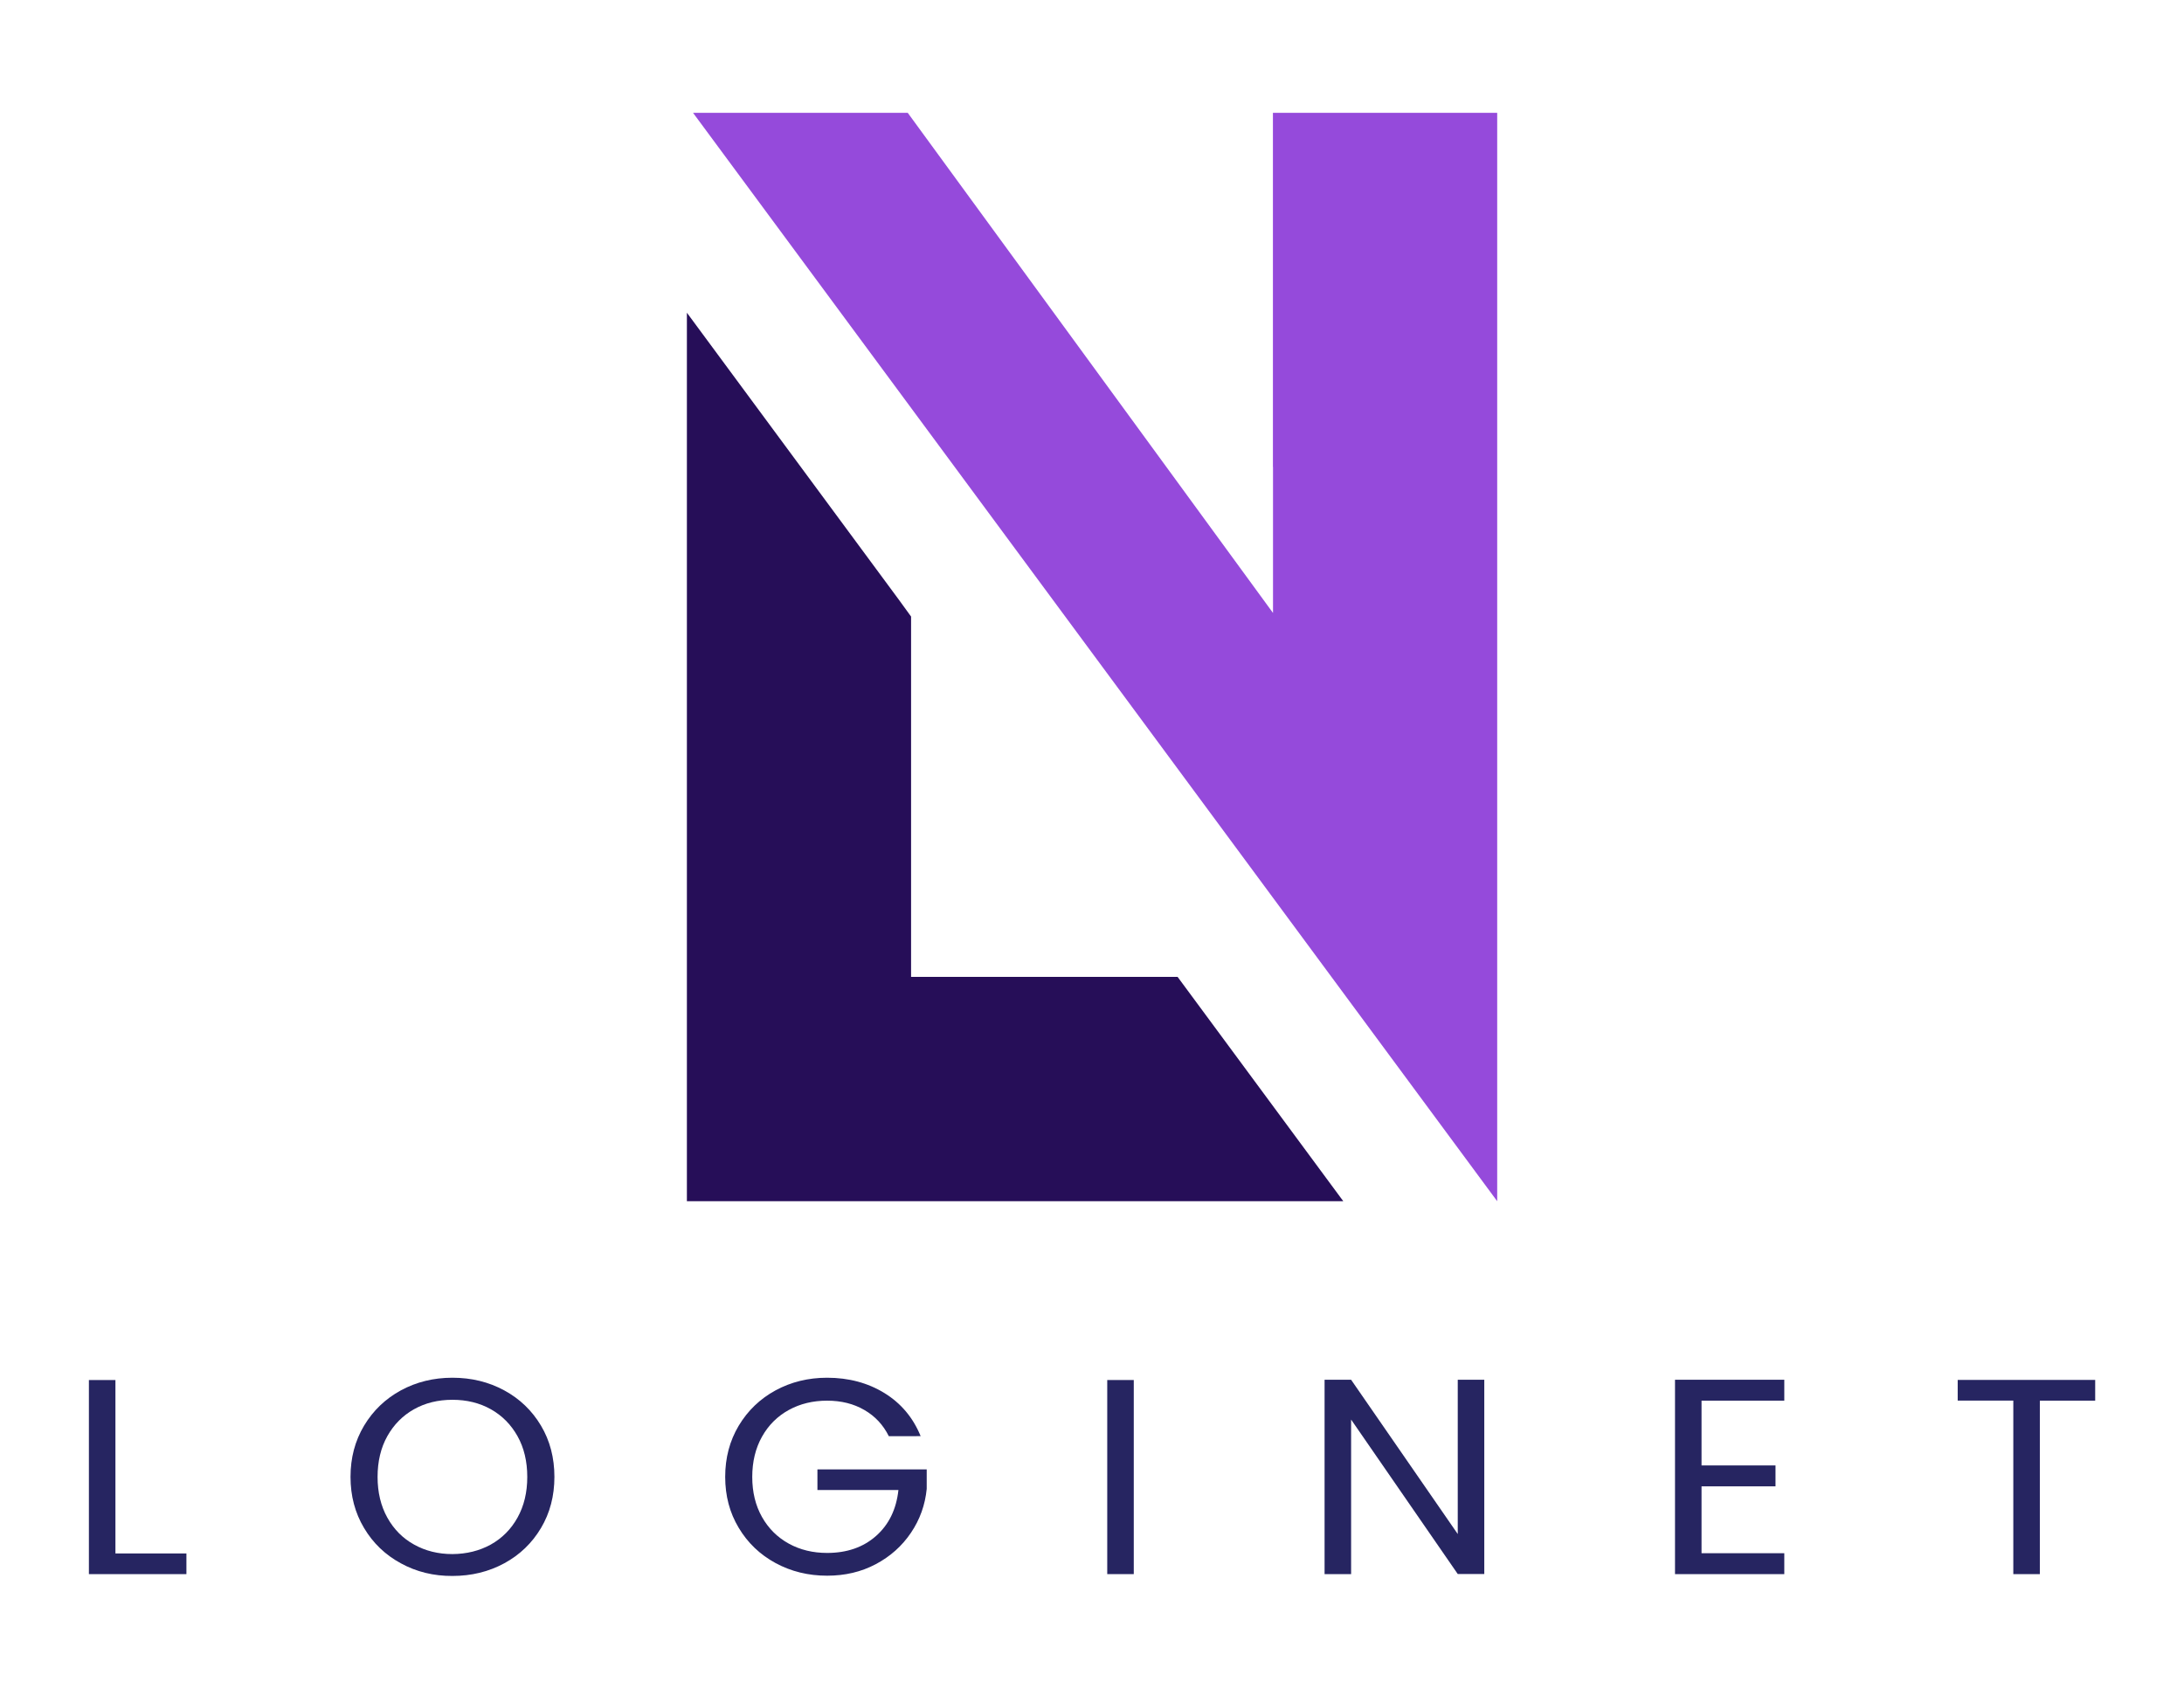 <?xml version="1.0" encoding="utf-8"?>
<!-- Generator: Adobe Illustrator 27.0.0, SVG Export Plug-In . SVG Version: 6.00 Build 0)  -->
<svg version="1.1" id="Layer_1" xmlns="http://www.w3.org/2000/svg" xmlns:xlink="http://www.w3.org/1999/xlink" x="0px" y="0px"
	 viewBox="0 0 2486.1 1922.1" style="enable-background:new 0 0 2486.1 1922.1;" xml:space="preserve">
<style type="text/css">
	.st0{clip-path:url(#SVGID_00000119838719566483053120000015036614545976972445_);}
	.st1{fill:#262561;}
	.st2{fill:#954ADB;}
	.st3{fill:#260E58;}
</style>
<g>
	<defs>
		<rect id="SVGID_1_" width="2486.1" height="1922.1"/>
	</defs>
	<clipPath id="SVGID_00000171682251430763111910000011247673382201294248_">
		<use xlink:href="#SVGID_1_"  style="overflow:visible;"/>
	</clipPath>
	<g style="clip-path:url(#SVGID_00000171682251430763111910000011247673382201294248_);">
		<g>
			<g>
				<path class="st1" d="M131.3,1768h80.9v23.5H101.2v-220.9h30.2V1768z"/>
				<path class="st1" d="M456.3,1779.2c-17.7-9.6-31.7-23-41.9-40.2c-10.3-17.2-15.4-36.6-15.4-58.2c0-21.6,5.1-40.9,15.4-58.2
					c10.3-17.2,24.3-30.6,41.9-40.2c17.7-9.6,37.3-14.4,58.7-14.4c21.7,0,41.3,4.8,59,14.4c17.7,9.6,31.6,23,41.8,40.1
					c10.2,17.1,15.3,36.6,15.3,58.3c0,21.8-5.1,41.2-15.3,58.3c-10.2,17.1-24.1,30.5-41.8,40.1c-17.7,9.6-37.4,14.4-59,14.4
					C493.6,1793.7,474,1788.9,456.3,1779.2z M558.6,1757.9c12.9-7.2,23.1-17.4,30.5-30.7c7.4-13.3,11.1-28.7,11.1-46.3
					c0-17.7-3.7-33.2-11.1-46.4c-7.4-13.2-17.5-23.4-30.3-30.6c-12.8-7.2-27.4-10.8-43.8-10.8c-16.4,0-31,3.6-43.8,10.8
					c-12.8,7.2-22.9,17.4-30.3,30.6c-7.4,13.2-11.1,28.7-11.1,46.4c0,17.5,3.7,33,11.1,46.3c7.4,13.3,17.6,23.6,30.5,30.7
					c12.9,7.2,27.5,10.8,43.6,10.8C531.1,1768.6,545.7,1765,558.6,1757.9z"/>
				<path class="st1" d="M1011.8,1634.6c-6.4-12.9-15.7-22.9-27.9-29.9c-12.2-7.1-26.3-10.6-42.4-10.6c-16.1,0-30.7,3.5-43.6,10.6
					c-12.9,7.1-23.1,17.2-30.5,30.4c-7.4,13.2-11.1,28.5-11.1,45.8c0,17.3,3.7,32.5,11.1,45.6c7.4,13.1,17.6,23.2,30.5,30.3
					c12.9,7.1,27.5,10.6,43.6,10.6c22.5,0,41.1-6.4,55.7-19.3c14.6-12.9,23.1-30.3,25.5-52.3h-92.2v-23.5h124.4v22.2
					c-1.8,18.2-7.7,34.8-17.9,49.9c-10.2,15.1-23.5,27-40.1,35.8c-16.6,8.8-35,13.1-55.4,13.1c-21.4,0-41-4.8-58.7-14.4
					c-17.7-9.6-31.7-23-41.9-40.1c-10.3-17.1-15.4-36.4-15.4-58c0-21.6,5.1-40.9,15.4-58.2c10.3-17.2,24.3-30.6,41.9-40.2
					c17.7-9.6,37.3-14.4,58.7-14.4c24.5,0,46.3,5.8,65.2,17.4c18.9,11.6,32.7,28,41.3,49.1H1011.8z"/>
				<path class="st1" d="M1290.6,1570.6v220.9h-30.2v-220.9H1290.6z"/>
				<path class="st1" d="M1689.6,1791.4h-30.2L1538,1615.6v175.9h-30.2v-221.2h30.2l121.4,175.6v-175.6h30.2V1791.4z"/>
				<path class="st1" d="M1936.9,1594v73.8h84.2v23.8h-84.2v76.1h94.2v23.8h-124.4v-221.2h124.4v23.8H1936.9z"/>
				<path class="st1" d="M2385,1570.6v23.5h-63v197.4h-30.2V1594h-63.3v-23.5H2385z"/>
			</g>
		</g>
		<g>
			<polygon class="st2" points="1704.3,128.4 1704.3,1367.1 788.9,128.4 1033.3,128.4 1449.1,697.6 1449.1,531.4 1449,531.4 
				1449,128.4 			"/>
			<polygon class="st3" points="1529.1,1367.1 781.9,1367.1 781.9,355.9 1023.6,683.1 1037.1,701.7 1037.1,1111.8 1340.5,1111.8 			
				"/>
		</g>
	</g>
</g>
</svg>

